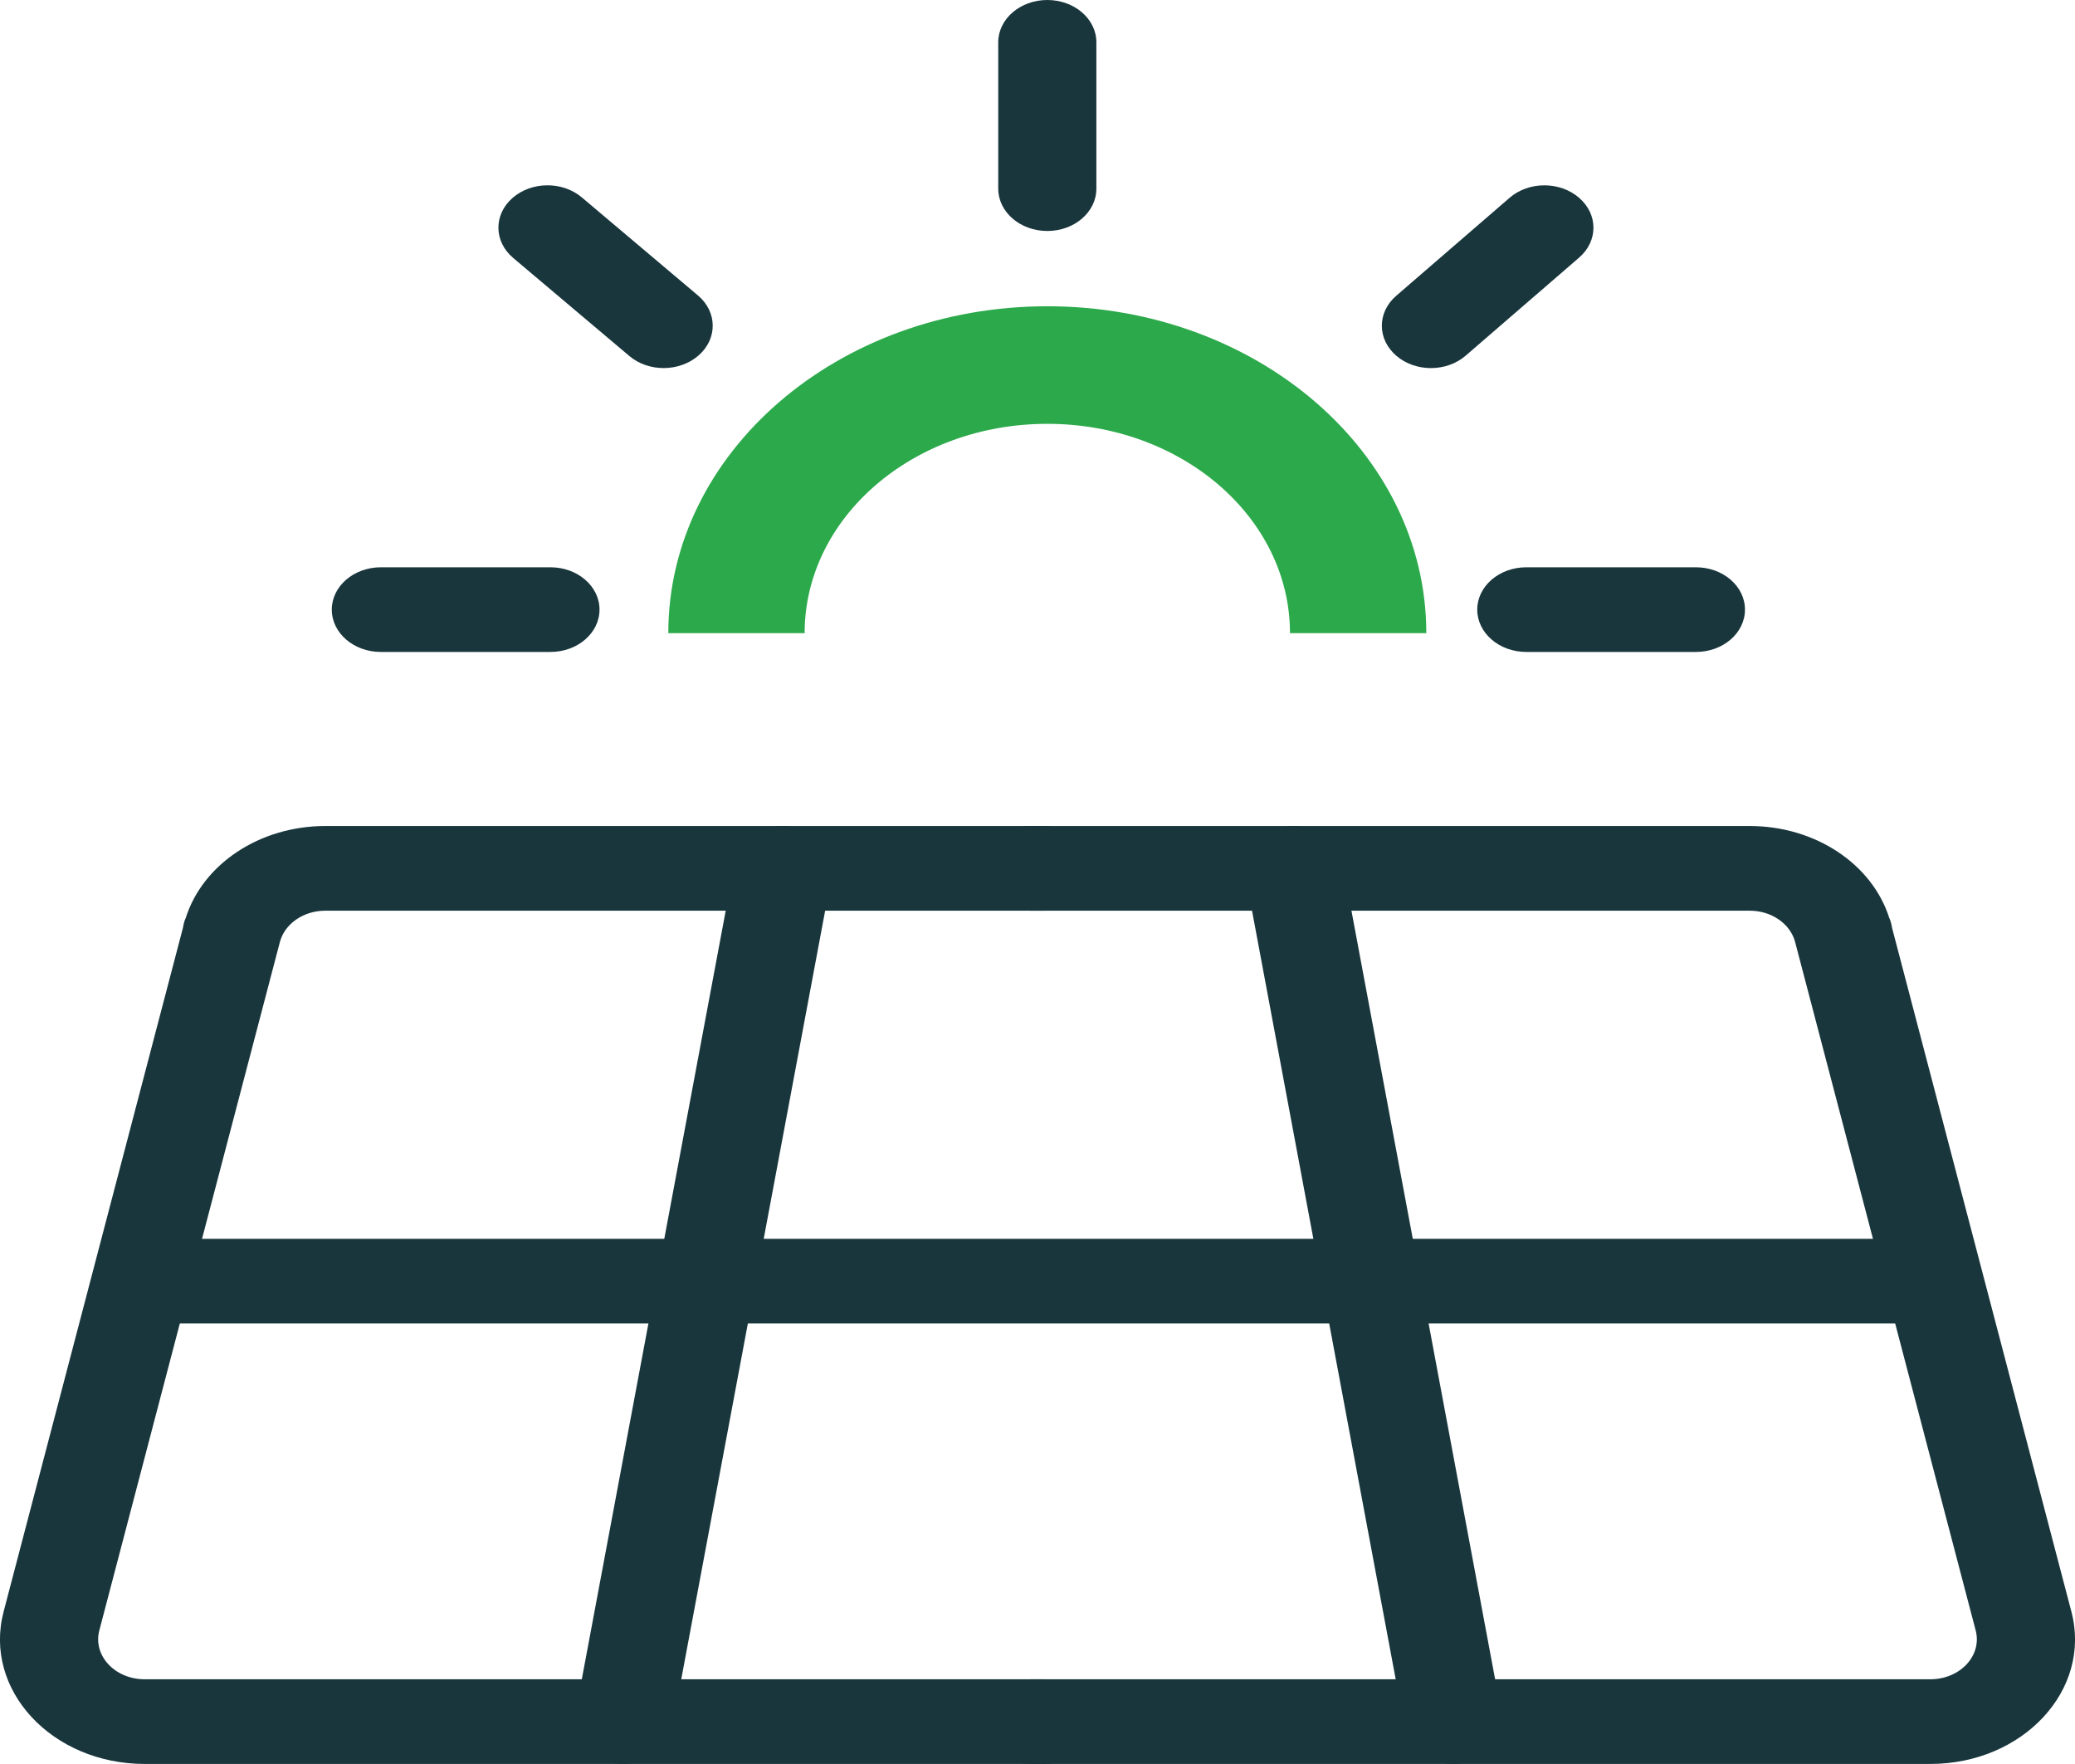 <svg fill="none" height="34" viewBox="0 0 40 34" width="40" xmlns="http://www.w3.org/2000/svg"><g clip-rule="evenodd" fill-rule="evenodd"><g fill="#19363d"><path d="m3.579 17.698c.327-1.043 1.426-1.777 2.691-1.777h13.861c.522 0 .946.365.946.816 0 .451-.424.816-.946.816h-13.861c-.418 0-.782.251-.875.605l-3.48 13.266c-.128.484.297.943.875.943h17.34c.522 0 .946.365.946.816s-.424.816-.946.816h-17.34c-1.787 0-3.118-1.427-2.72-2.937-0.0 0.0 0-0 0 0l3.457-13.18c.009-.064.026-.127.051-.185z"/><path d="m36.421 17.698c-.328-1.043-1.426-1.777-2.691-1.777h-13.861c-.522 0-.946.365-.946.816 0 .451.424.816.946.816h13.861c.418 0 .782.251.875.605l3.48 13.266c.128.484-.297.943-.875.943h-17.34c-.522 0-.946.365-.946.816s.424.816.946.816h17.34c1.787 0 3.118-1.427 2.72-2.937l-3.457-13.18c-.009-.064-.026-.127-.051-.185z"/><path d="m15.252 15.931c.516.072.866.491.783.936l-3.08 16.447c-.083.445-.569.747-1.085.675-.516-.072-.866-.491-.783-.936l3.08-16.447c.083-.445.569-.747 1.085-.675z"/><path d="m24.79 15.931c.516-.072 1.001.231 1.085.676l3.075 16.447c.083.445-.268.864-.783.935-.516.072-1.001-.231-1.085-.676l-3.075-16.447c-.083-.445.268-.864.783-.935z"/><path d="m2.465 24.693c0-.451.424-.816.946-.816h33.219c.522 0 .946.365.946.816 0 .451-.424.816-.946.816h-33.219c-.523 0-.946-.365-.946-.816z"/></g><path d="m20.189 8.169c-2.586 0-4.678 1.805-4.678 4.035h-2.628c0-3.482 3.269-6.301 7.306-6.301s7.306 2.819 7.306 6.301h-2.628c0-2.23-2.092-4.035-4.678-4.035z" fill="#2ca94b"/><path d="m6.396 11.75c0-.451.424-.816.946-.816h3.269c.522 0 .946.365.946.816 0 .451-.424.816-.946.816h-3.269c-.523 0-.946-.365-.946-.816z" fill="#19363d"/><path d="m28.477 11.75c0-.451.424-.816.946-.816h3.269c.523 0 .946.365.946.816 0 .451-.423.816-.946.816h-3.269c-.522 0-.946-.365-.946-.816z" fill="#19363d"/><path d="m20.189 0c.523 0 .946.365.946.816v2.82c0 .451-.423.816-.946.816-.522 0-.946-.365-.946-.816v-2.82c0-.451.424-.816.946-.816z" fill="#19363d"/><path d="m9.878 3.817c.366-.322.965-.328 1.338-.012l2.239 1.89c.373.315.38.832.014 1.154s-.965.328-1.338.012l-2.239-1.89c-.373-.315-.38-.832-.014-1.154z" fill="#19363d"/><path d="m30.439 3.811c.37.318.371.835.002 1.154l-2.187 1.89c-.369.319-.968.32-1.338.001-.37-.318-.371-.835-.002-1.154l2.187-1.89c.369-.319.968-.32 1.338-.001z" fill="#19363d"/></g></svg>